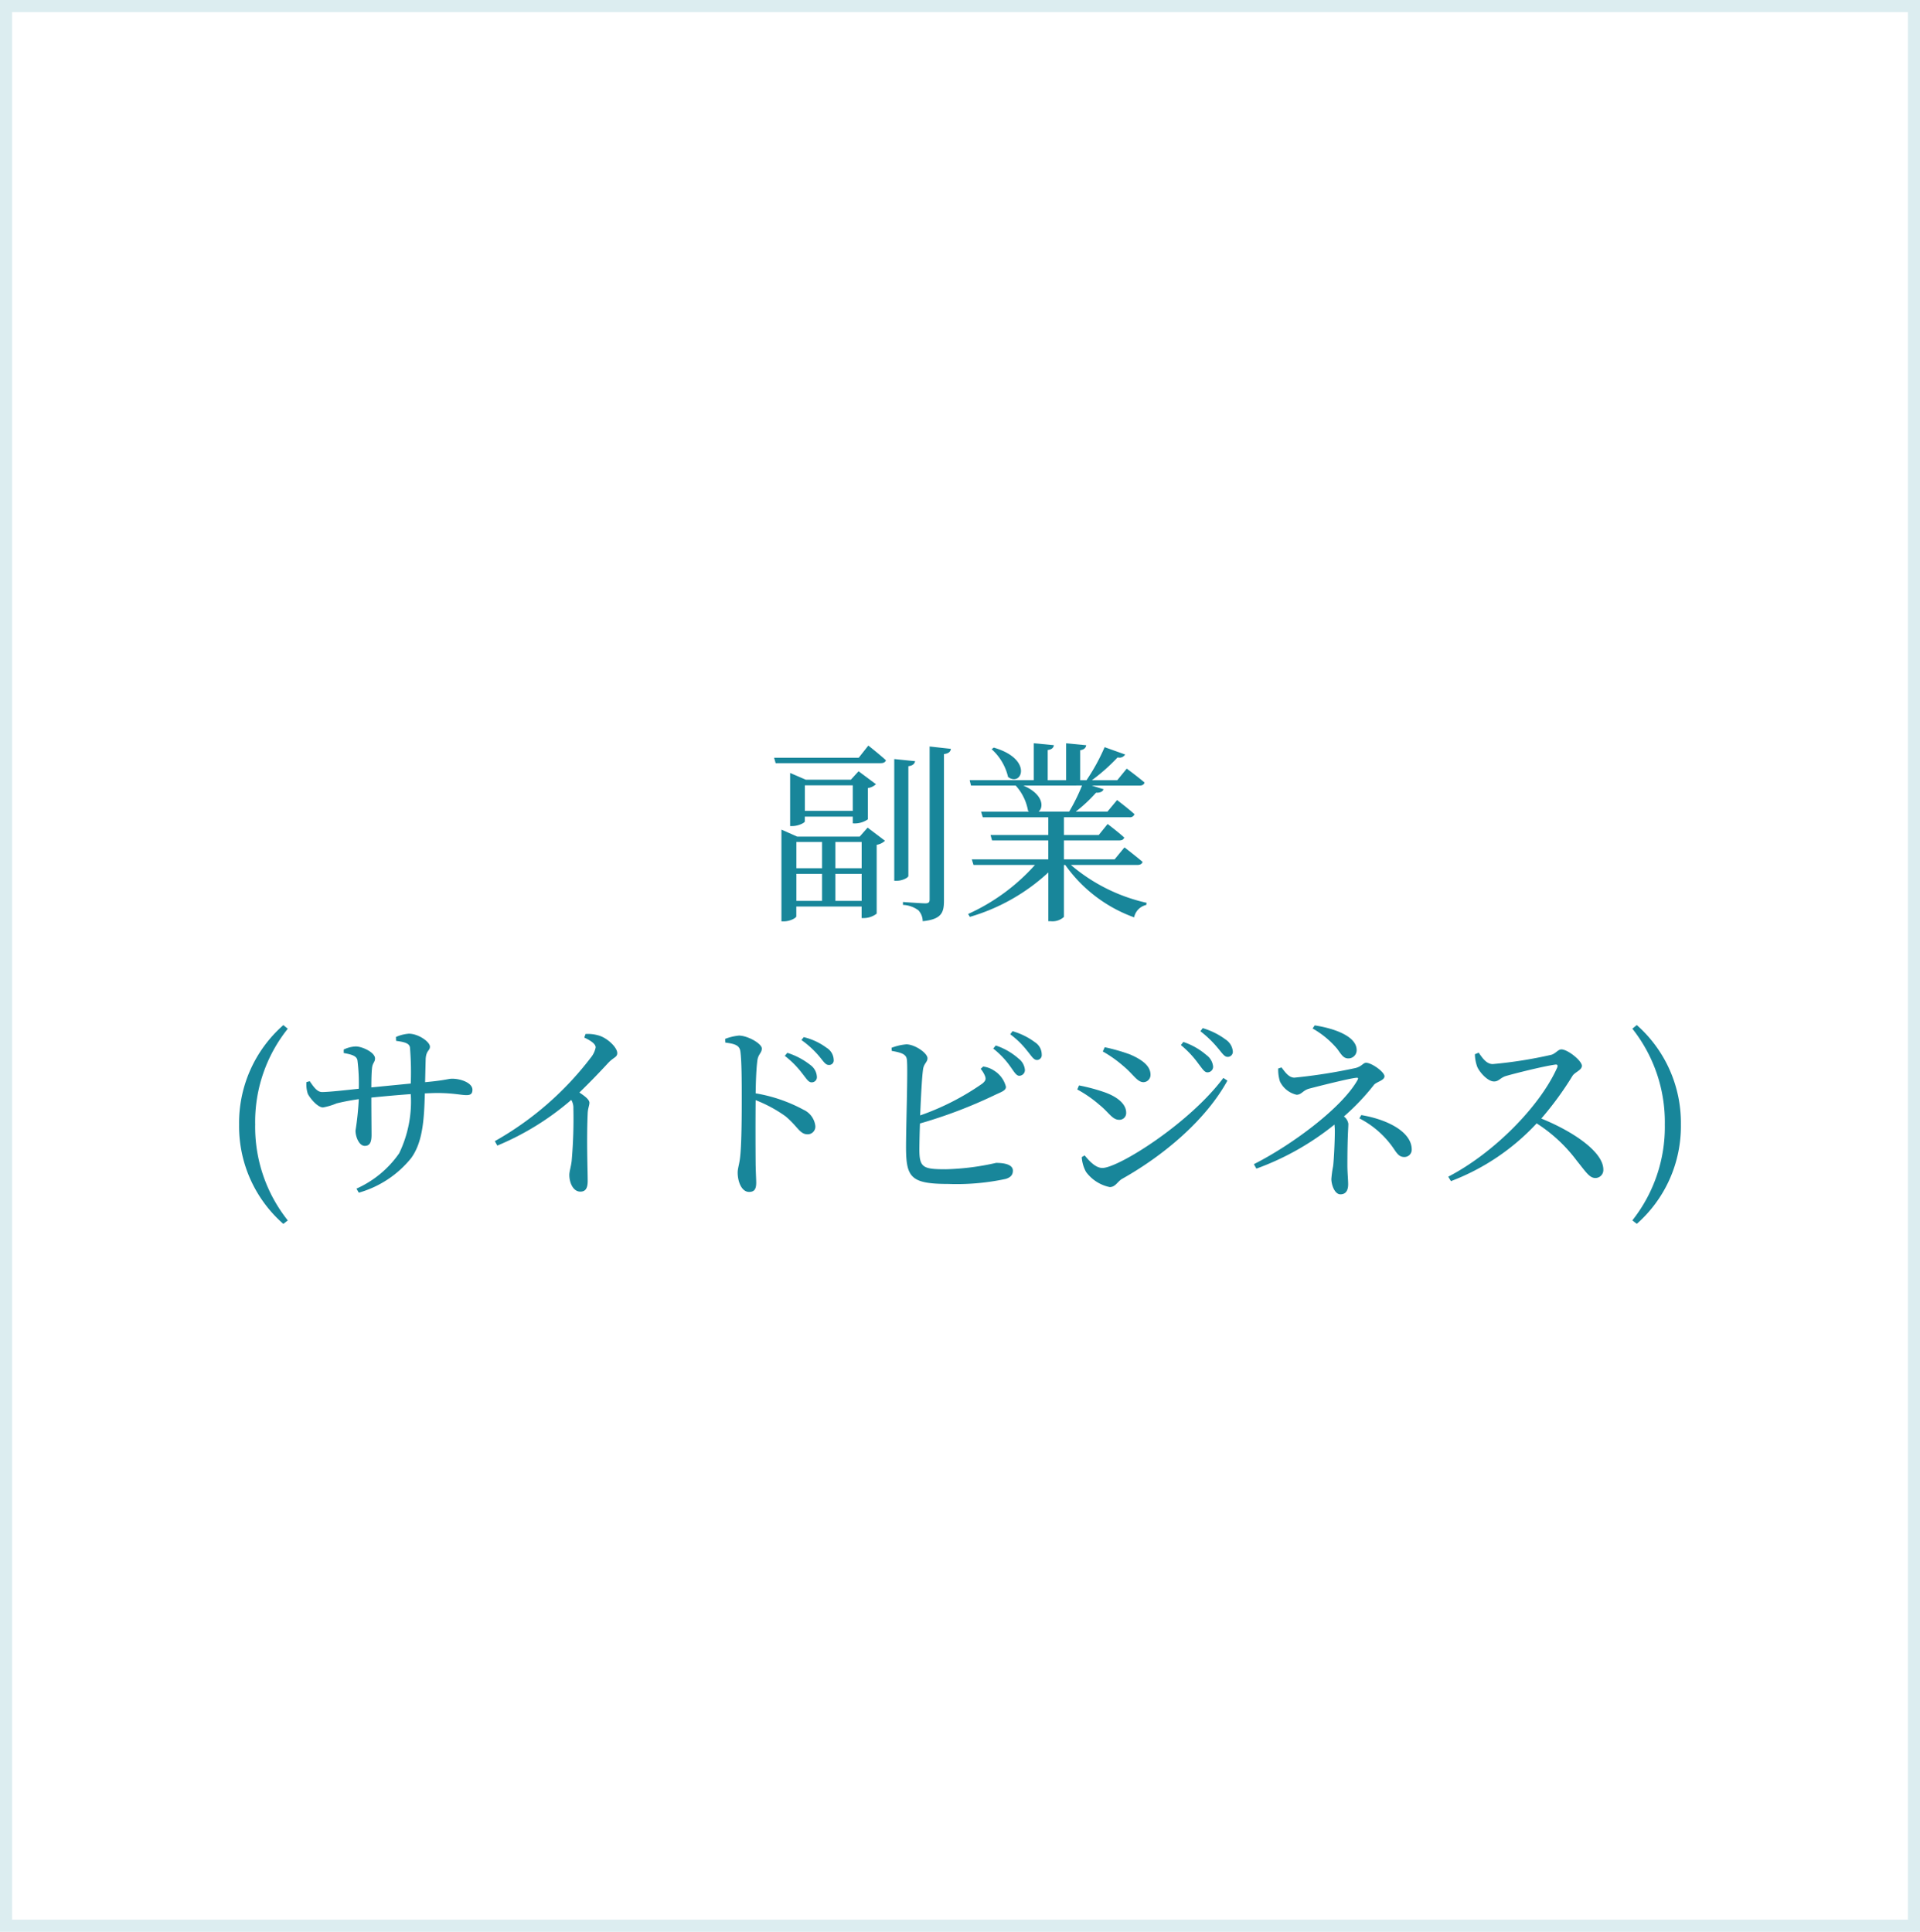 <svg xmlns="http://www.w3.org/2000/svg" width="159" height="160" viewBox="0 0 159 160">
  <g id="slid02-8" transform="translate(-1376 -4149)">
    <path id="長方形_75" data-name="長方形 75" d="M1,1V159H158V1H1M0,0H159V160H0Z" transform="translate(1376 4149)" fill="#18869a" opacity="0.15"/>
    <path id="パス_223" data-name="パス 223" d="M-10.32-.384v-2.24h2.176v2.24Zm-3.232-2.24h2.128v2.24h-2.128Zm2.128-2.64v2.176h-2.128V-5.264Zm3.28,0v2.176H-10.32V-5.264Zm-.16-.448h-5.184l-1.3-.576v7.6h.192c.528,0,1.04-.288,1.04-.416V.08h5.408v.96h.192A1.772,1.772,0,0,0-6.9.672v-5.7a1.311,1.311,0,0,0,.688-.336l-1.44-1.088ZM-12.848-7.84V-9.952H-8.88V-7.84Zm4.16,1.04a1.91,1.91,0,0,0,1.056-.336V-9.728a1.251,1.251,0,0,0,.672-.32L-8.4-11.12l-.64.7h-3.728l-1.3-.56v4.4h.176c.5,0,1.04-.272,1.04-.384v-.4H-8.88v.56Zm.3-5.44h-7.008l.128.448h8.7q.36,0,.432-.24c-.56-.512-1.456-1.216-1.456-1.216Zm4.112.7c.384-.048.512-.208.56-.416l-1.728-.176v10.08h.224c.448,0,.944-.256.944-.4Zm1.76-1.632V-.5c0,.224-.08.32-.352.32-.32,0-1.856-.112-1.856-.112v.24A2.3,2.3,0,0,1-3.44.4a1.354,1.354,0,0,1,.352.9c1.568-.16,1.76-.72,1.76-1.7V-12.544c.4-.048.544-.208.576-.432Zm5.136.224a4.447,4.447,0,0,1,1.36,2.3c1.12.864,2.128-1.472-1.184-2.432Zm7.488,3.008A15.954,15.954,0,0,1,9.04-7.776H6.512c.448-.384.368-1.456-1.264-2.16ZM14.688-3.36c.224,0,.384-.08.432-.256-.592-.5-1.5-1.2-1.5-1.2l-.816.992H8.608V-5.392h4.576c.24,0,.368-.08.416-.24-.528-.48-1.376-1.12-1.376-1.12l-.736.912H8.608V-7.312h5.424a.383.383,0,0,0,.416-.256c-.56-.5-1.44-1.168-1.44-1.168l-.8.96H9.584a12.458,12.458,0,0,0,1.68-1.568c.352.016.56-.1.624-.288l-.976-.3h3.952c.224,0,.368-.08.416-.256-.56-.48-1.472-1.152-1.472-1.152l-.784.96h-2.1a15.754,15.754,0,0,0,2.128-1.888.55.55,0,0,0,.624-.24l-1.7-.608a16.357,16.357,0,0,1-1.5,2.736H9.952v-2.48c.352-.064.464-.208.5-.416l-1.664-.16v3.056H7.264v-2.5c.352-.048.48-.192.512-.4l-1.664-.16v3.056H.8l.112.448h3.7a4.168,4.168,0,0,1,1.024,2.1l.08.064H1.744l.144.464H7.312V-5.84H2.528l.128.448H7.312v1.568H.976l.144.464H6.208A16.54,16.54,0,0,1,.672.7l.144.24a16.267,16.267,0,0,0,6.5-3.68V1.3H7.52A1.4,1.4,0,0,0,8.608.944v-4.3H8.72a11.927,11.927,0,0,0,5.7,4.336A1.321,1.321,0,0,1,15.424-.048l.032-.176A14.526,14.526,0,0,1,9.184-3.36Zm-73.056,21.5a12.339,12.339,0,0,1,2.7-7.936l-.368-.3a10.774,10.774,0,0,0-3.664,8.24,10.741,10.741,0,0,0,3.664,8.224l.368-.288A12.43,12.43,0,0,1-58.368,18.136ZM-46.7,11.208c.7.1,1.1.192,1.152.56a25.654,25.654,0,0,1,.064,2.976l-3.264.32c0-.624.016-1.232.048-1.52.032-.528.256-.544.256-.88,0-.5-1.056-.992-1.6-.992a2.534,2.534,0,0,0-.992.256v.288c.688.128,1.056.24,1.136.592a15.466,15.466,0,0,1,.112,2.368c-.944.1-2.448.272-3.04.272-.416,0-.7-.432-1.024-.9l-.272.08a2.557,2.557,0,0,0,.112.96c.16.336.8,1.136,1.264,1.136a5.4,5.4,0,0,0,1.12-.336c.448-.112,1.072-.24,1.84-.352a23.867,23.867,0,0,1-.272,2.608c0,.512.3,1.264.768,1.264.384,0,.56-.256.56-.9,0-.544-.016-1.808-.016-3.1.96-.1,2.144-.208,3.264-.288a9.847,9.847,0,0,1-.96,4.9,8.525,8.525,0,0,1-3.536,2.928l.192.336a8.584,8.584,0,0,0,4.336-2.864c.992-1.36,1.072-3.312,1.136-5.36.368-.016.7-.032,1.008-.032,1.328,0,2,.176,2.432.176.336,0,.5-.1.5-.448,0-.56-.944-.912-1.68-.912-.336,0-.5.128-2.24.288.016-.624.032-1.36.048-1.936.048-.72.352-.656.352-1.008,0-.4-.96-1.072-1.744-1.072a3.205,3.205,0,0,0-1.072.272Zm15.584-.272c.64.3.944.56.944.816a1.938,1.938,0,0,1-.416.864,26.074,26.074,0,0,1-7.936,6.9l.208.368A22.643,22.643,0,0,0-32.192,16.1a1.281,1.281,0,0,1,.176.7,39.972,39.972,0,0,1-.144,4.368c-.064.512-.192.848-.192,1.152,0,.608.3,1.376.912,1.376.416,0,.608-.256.608-.88,0-.912-.1-3.312,0-5.6.016-.416.144-.656.144-.88,0-.256-.368-.544-.832-.848,1.008-.976,1.808-1.824,2.384-2.448.448-.48.752-.464.752-.816,0-.464-.784-1.216-1.472-1.44a3.171,3.171,0,0,0-1.152-.144Zm11.68.416c.784.1,1.184.224,1.248.736.112.784.112,2.592.112,3.888,0,1.152,0,3.632-.128,4.816-.064.64-.208.96-.208,1.328,0,.736.32,1.6.944,1.6.432,0,.592-.224.592-.768,0-.256-.032-.752-.048-1.488-.016-1.616-.016-4.1,0-5.344a11.283,11.283,0,0,1,2.464,1.328c1.024.848,1.184,1.5,1.84,1.5a.634.634,0,0,0,.64-.688,1.687,1.687,0,0,0-.976-1.344,12.712,12.712,0,0,0-3.968-1.36c.016-.912.048-2,.144-2.72.064-.528.368-.624.368-.992,0-.416-1.184-1.072-1.9-1.072a4.445,4.445,0,0,0-1.136.272Zm4.928,1.1a7.71,7.71,0,0,1,1.456,1.472c.32.4.5.72.752.72a.425.425,0,0,0,.448-.464,1.284,1.284,0,0,0-.544-.976A5.977,5.977,0,0,0-14.3,12.2Zm1.376-1.312a7.845,7.845,0,0,1,1.456,1.328c.352.416.528.736.8.736a.377.377,0,0,0,.416-.432,1.205,1.205,0,0,0-.592-.992,5.2,5.2,0,0,0-1.888-.88ZM1.712,13.528a2.206,2.206,0,0,1,.352.576c.112.288.048.416-.208.64A21.069,21.069,0,0,1-3.3,17.384c.064-1.5.144-3.12.24-3.808.064-.5.368-.592.368-.928,0-.416-.992-1.12-1.728-1.152a4.406,4.406,0,0,0-1.248.288l.016.256c.8.144,1.184.272,1.248.688.112.672-.08,5.824-.064,7.5.032,2.3.448,2.832,3.488,2.832a19.372,19.372,0,0,0,4.768-.416c.352-.112.592-.288.592-.688,0-.432-.528-.64-1.392-.64a20.83,20.83,0,0,1-4.16.528c-1.872,0-2.192-.128-2.192-1.632,0-.416.016-1.232.048-2.16a39.4,39.4,0,0,0,6.08-2.3c.608-.3,1.04-.4,1.04-.736a2.2,2.2,0,0,0-.96-1.328,2.086,2.086,0,0,0-.928-.352Zm1.04-1.68a7.013,7.013,0,0,1,1.424,1.5c.288.4.464.72.7.752a.475.475,0,0,0,.5-.48,1.309,1.309,0,0,0-.528-.944A5.434,5.434,0,0,0,2.96,11.592ZM4.16,10.664A7.184,7.184,0,0,1,5.568,12.04c.336.4.512.736.784.752a.4.4,0,0,0,.416-.448,1.2,1.2,0,0,0-.544-1.008,5.791,5.791,0,0,0-1.872-.928Zm16.32,3.152a.462.462,0,0,0,.48-.48,1.337,1.337,0,0,0-.544-.944A5.724,5.724,0,0,0,18.5,11.3l-.208.256a8.211,8.211,0,0,1,1.456,1.552C20.064,13.512,20.24,13.816,20.48,13.816Zm1.68-1.28a.421.421,0,0,0,.432-.464A1.313,1.313,0,0,0,22,11.1a5.992,5.992,0,0,0-1.9-.944l-.192.256a8.845,8.845,0,0,1,1.456,1.408C21.7,12.216,21.888,12.536,22.16,12.536Zm-8.64.752c.848.7,1.152,1.344,1.68,1.344a.6.6,0,0,0,.576-.624c0-.688-.624-1.216-1.712-1.68a15.308,15.308,0,0,0-2.08-.592l-.16.352A10.207,10.207,0,0,1,13.52,13.288Zm-1.728,8.448c-.56,0-1.072-.56-1.472-1.04l-.24.144a3,3,0,0,0,.352,1.216A3.246,3.246,0,0,0,12.4,23.32c.464,0,.64-.448,1.008-.672,3.536-1.984,6.976-4.928,8.736-8.144l-.336-.224C18.96,18.088,13.1,21.736,11.792,21.736ZM11.536,16.5c.8.64,1.072,1.248,1.648,1.248a.557.557,0,0,0,.576-.592c0-.72-.736-1.312-1.76-1.68A15.207,15.207,0,0,0,9.856,14.9l-.144.336A10.153,10.153,0,0,1,11.536,16.5ZM29.2,10.184a7.509,7.509,0,0,1,2.032,1.68c.352.48.512.8.928.8a.682.682,0,0,0,.688-.688c0-1.136-1.808-1.792-3.472-2.048ZM26.352,13.5a3.27,3.27,0,0,0,.144,1.072,2.028,2.028,0,0,0,1.376,1.1c.416,0,.512-.352,1.024-.5.848-.224,3.328-.848,3.888-.9.208-.032.224.032.112.224-1.28,2.24-5.312,5.28-8.56,6.928l.208.368a22.466,22.466,0,0,0,6.464-3.648,4.667,4.667,0,0,1,.032.528c0,.848-.08,2.48-.144,2.928a8.984,8.984,0,0,0-.144,1.056c0,.432.256,1.264.752,1.264.528,0,.64-.448.64-.832,0-.368-.064-1.008-.064-1.536,0-2.464.08-3.072.08-3.472a.931.931,0,0,0-.368-.608,18.675,18.675,0,0,0,2.48-2.608c.192-.256.88-.368.88-.72,0-.368-1.072-1.12-1.52-1.12-.256,0-.336.288-.864.432a44.617,44.617,0,0,1-5.072.8c-.48,0-.784-.48-1.072-.848Zm6.72,4.128a7.689,7.689,0,0,1,2.912,2.608c.3.448.48.592.816.592a.6.6,0,0,0,.608-.624c0-1.408-1.9-2.464-4.176-2.848Zm9.568-5.312a3.256,3.256,0,0,0,.192,1.04c.192.448.864,1.216,1.392,1.216.416,0,.512-.32,1.024-.464.848-.24,3.024-.784,4.016-.928.176-.032.272.016.192.24-1.44,3.232-5.264,7.088-9.024,9.04l.224.368a18.788,18.788,0,0,0,7.1-4.784,12.655,12.655,0,0,1,3.328,3.1c.752.928,1.04,1.424,1.536,1.424a.659.659,0,0,0,.656-.7c0-1.472-2.528-3.168-5.136-4.224a26.9,26.9,0,0,0,2.592-3.552c.208-.3.768-.464.768-.816,0-.416-1.168-1.36-1.7-1.36-.272,0-.48.352-.832.448a36.466,36.466,0,0,1-4.848.768c-.544,0-.88-.544-1.168-.944Zm15.728,5.824a12.465,12.465,0,0,1-2.688,7.936l.368.288A10.779,10.779,0,0,0,59.7,18.136,10.812,10.812,0,0,0,56.048,9.9l-.368.3A12.471,12.471,0,0,1,58.368,18.136Z" transform="translate(1455.5 4224)" fill="#18869a"/>
  </g>
</svg>
